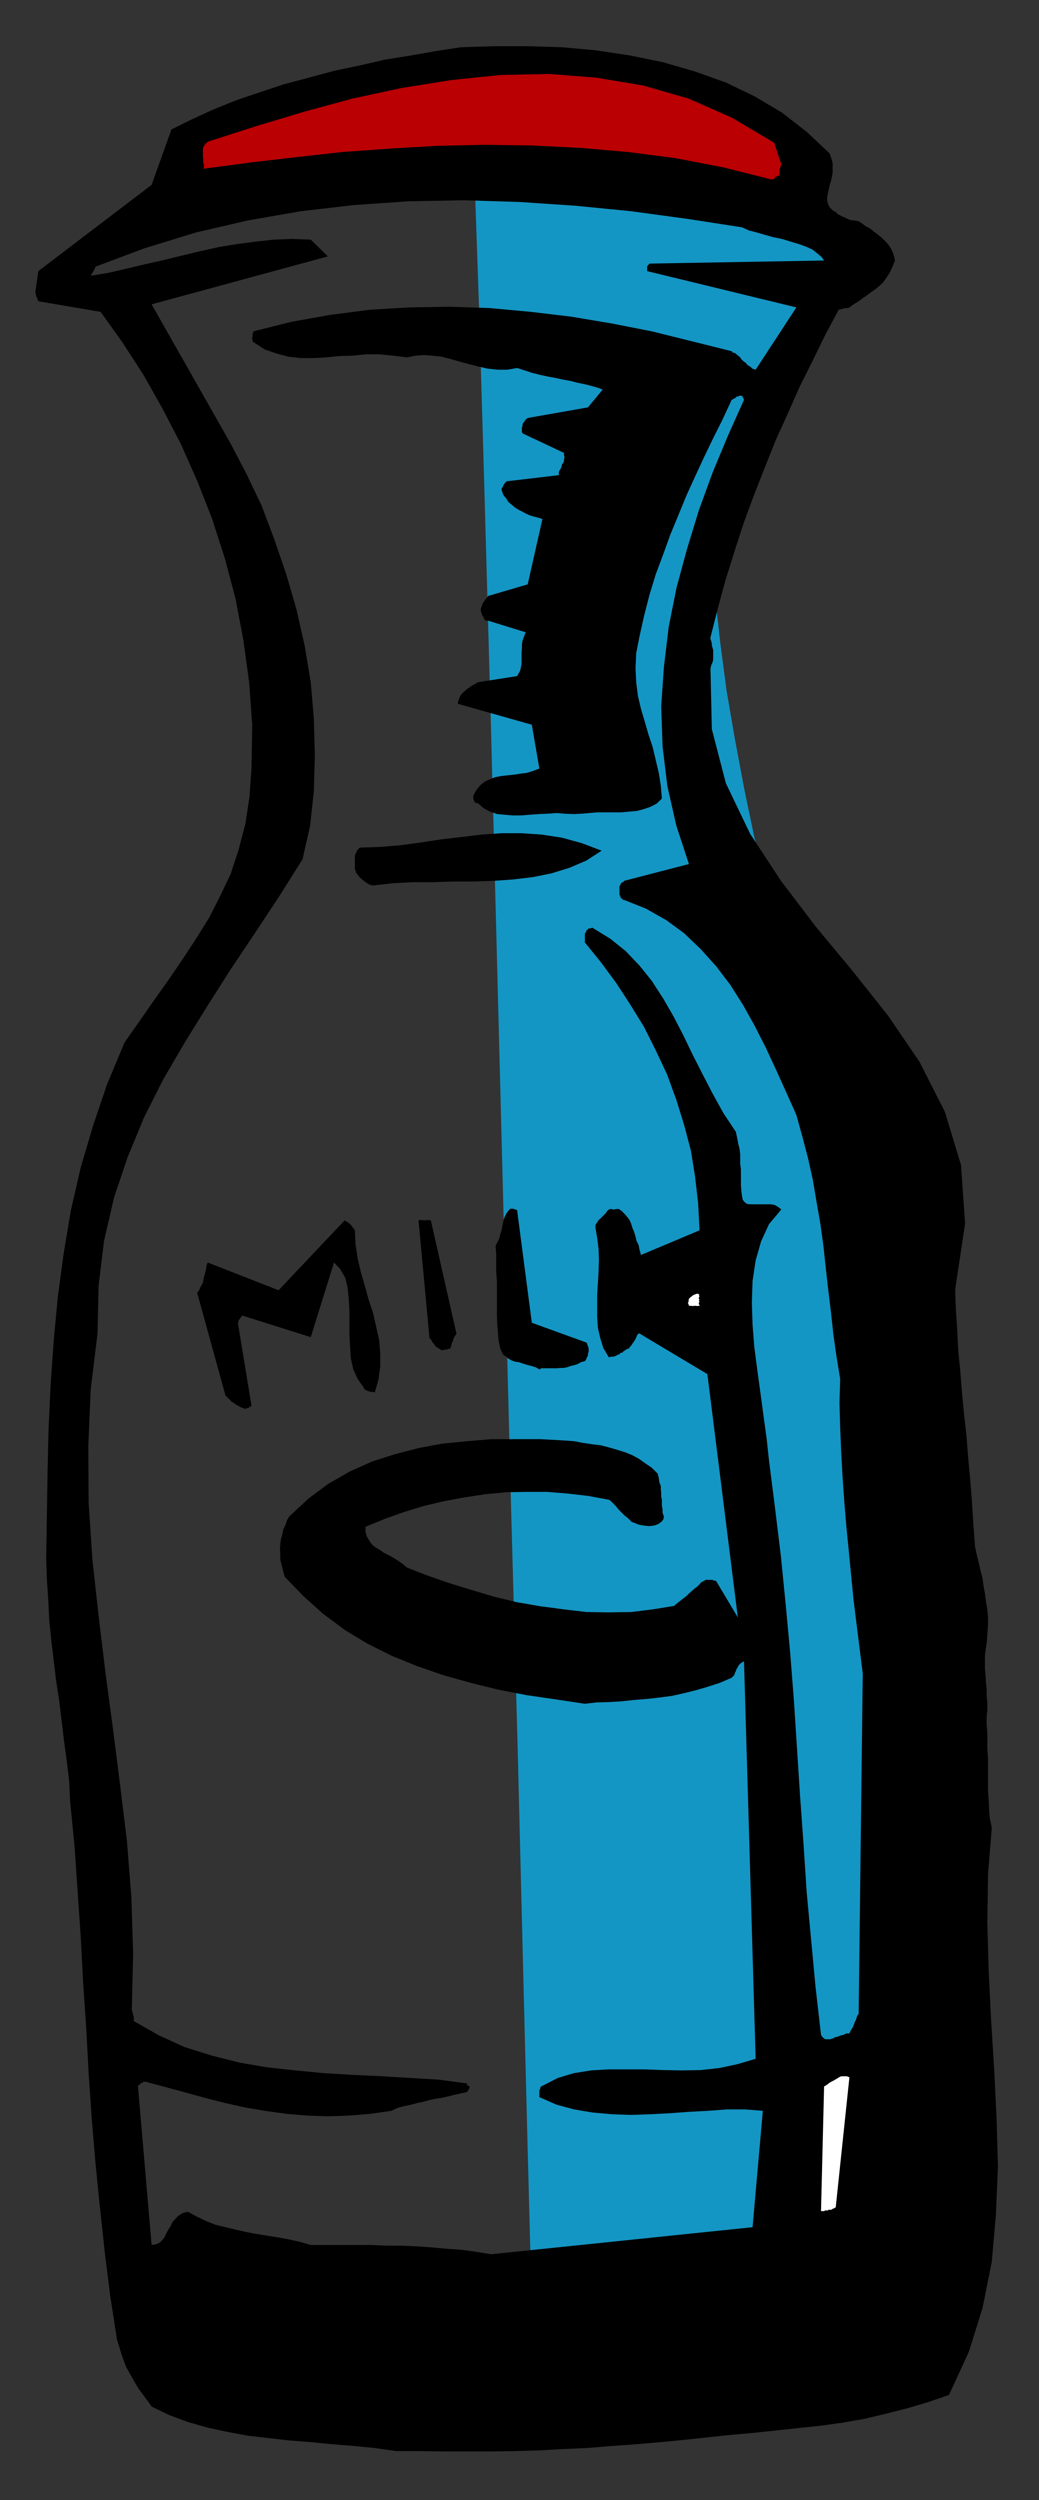 <?xml version="1.0" encoding="UTF-8" standalone="no"?>
<svg
   xmlns:dc="http://purl.org/dc/elements/1.1/"
   xmlns:cc="http://creativecommons.org/ns#"
   xmlns:rdf="http://www.w3.org/1999/02/22-rdf-syntax-ns#"
   xmlns:svg="http://www.w3.org/2000/svg"
   xmlns="http://www.w3.org/2000/svg"
   xmlns:sodipodi="http://sodipodi.sourceforge.net/DTD/sodipodi-0.dtd"
   xmlns:inkscape="http://www.inkscape.org/namespaces/inkscape"
   version="1.0"
   width="129.808mm"
   height="312.219mm"
   id="svg23"
   sodipodi:docname="CCM00980.WMF">
  <rect width="100%" height="100%" fill="#333333" stroke="none"/>
  <sodipodi:namedview
     pagecolor="#ffffff"
     bordercolor="#666666"
     borderopacity="1"
     objecttolerance="10"
     gridtolerance="10"
     guidetolerance="10"
     inkscape:pageopacity="0"
     inkscape:pageshadow="2"
     inkscape:window-width="640"
     inkscape:window-height="480"
     id="namedview25" />
  <defs
     id="defs3">
    <pattern
       id="WMFhbasepattern"
       patternUnits="userSpaceOnUse"
       width="6"
       height="6"
       x="0"
       y="0" />
  </defs>
  <path
     style="fill:#1496c4;fill-rule:evenodd;fill-opacity:1;stroke:none;"
     d="  M 223.493,74.49   L 226.401,74.651   L 235.451,75.621   L 248.864,77.075   L 265.67,79.014   L 284.9,81.761   L 305.585,84.831   L 326.593,88.709   L 346.955,93.072   L 364.892,98.081   L 380.406,103.575   L 391.718,109.715   L 398.182,116.017   L 399.636,123.611   L 398.182,132.014   L 393.98,141.062   L 388.001,150.919   L 380.406,161.745   L 372.164,173.056   L 363.438,185.013   L 355.035,197.293   L 347.44,210.058   L 341.622,223.147   L 337.582,236.72   L 336.128,250.131   L 336.451,265.643   L 337.905,283.579   L 340.168,303.938   L 343.076,325.913   L 346.955,348.535   L 351.318,371.803   L 356.166,395.071   L 361.66,417.854   L 367.478,439.345   L 373.942,458.735   L 380.729,476.348   L 387.678,490.567   L 393.98,506.564   L 400.444,527.731   L 405.939,552.453   L 411.272,580.407   L 415.796,610.462   L 419.998,640.678   L 423.068,670.409   L 425.816,698.04   L 427.755,723.085   L 428.886,743.606   L 429.209,758.795   L 428.886,767.844   L 427.755,777.7   L 426.624,796.282   L 425.169,821.974   L 423.715,852.513   L 422.26,886.284   L 420.483,921.51   L 419.352,956.088   L 417.897,988.405   L 416.766,1016.844   L 415.796,1039.304   L 415.312,1054.169   L 415.312,1059.663   L 251.126,1090.526   L 250.641,1070.489   L 249.187,1015.389   L 247.086,932.012   L 244.501,827.468   L 241.269,709.027   L 238.037,583.316   L 234.805,457.927   L 231.734,339.163   L 228.825,234.457   L 226.401,150.919   L 224.462,95.011   L 223.493,74.49   L 223.493,74.49  z "
     id="path5" />
  <path
     style="fill:#000000;fill-rule:evenodd;fill-opacity:1;stroke:none;"
     d="  M 187.133,1156.936   L 198.121,1156.936   L 209.272,1157.098   L 220.584,1157.098   L 231.734,1157.098   L 243.046,1156.936   L 254.681,1156.613   L 265.993,1155.967   L 277.305,1155.482   L 288.94,1154.513   L 300.414,1153.705   L 311.726,1152.735   L 323.361,1151.604   L 333.865,1150.473   L 344.531,1149.342   L 355.358,1148.372   L 366.024,1147.241   L 376.528,1146.11   L 387.355,1144.979   L 397.859,1143.525   L 408.04,1141.747   L 418.22,1139.324   L 428.401,1136.738   L 438.259,1133.83   L 448.116,1130.437   L 457.489,1110.077   L 463.953,1089.395   L 468.316,1067.581   L 470.255,1045.444   L 471.225,1022.661   L 470.579,1000.039   L 469.447,976.771   L 467.993,953.503   L 466.862,930.558   L 466.215,907.452   L 466.539,884.83   L 468.316,862.693   L 467.347,858.007   L 467.023,853.968   L 466.862,849.605   L 466.539,845.565   L 466.539,841.364   L 466.539,837.325   L 466.539,833.608   L 466.539,829.569   L 466.215,825.691   L 466.215,821.651   L 466.215,817.935   L 465.892,814.057   L 465.892,810.34   L 466.215,807.109   L 466.215,803.554   L 465.892,800.484   L 465.892,797.252   L 465.569,794.343   L 465.407,791.112   L 465.084,787.88   L 465.084,784.972   L 465.084,781.74   L 465.407,778.67   L 465.892,775.761   L 466.215,771.399   L 466.539,767.197   L 466.539,763.481   L 466.215,759.603   L 465.569,755.887   L 465.084,752.17   L 464.438,748.615   L 463.953,744.899   L 462.983,741.344   L 462.175,737.628   L 461.206,733.75   L 460.398,730.033   L 459.59,719.207   L 458.943,708.704   L 458.135,698.363   L 457.166,688.022   L 456.358,677.68   L 455.227,667.501   L 454.257,657.482   L 453.449,647.303   L 452.479,637.446   L 451.995,627.59   L 451.348,617.894   L 451.025,608.684   L 455.711,577.499   L 453.772,549.868   L 446.177,524.823   L 434.219,501.231   L 419.352,479.418   L 402.545,458.25   L 385.092,437.244   L 368.771,415.754   L 354.227,393.617   L 342.753,369.703   L 336.128,344.172   L 335.481,315.572   L 335.804,314.118   L 336.451,312.664   L 336.774,311.209   L 336.774,309.755   L 336.774,308.301   L 336.774,306.847   L 336.451,305.716   L 336.128,304.584   L 336.128,303.777   L 335.804,302.484   L 335.481,301.676   L 335.481,300.868   L 339.036,286.81   L 342.753,273.237   L 346.955,259.826   L 351.318,246.415   L 356.166,233.326   L 361.176,220.561   L 366.347,207.635   L 372.003,195.193   L 377.497,182.751   L 383.638,170.47   L 389.617,158.19   L 396.081,146.071   L 396.404,146.071   L 396.728,146.071   L 396.889,146.071   L 397.536,145.748   L 397.859,145.748   L 398.344,145.748   L 398.667,145.425   L 399.313,145.425   L 399.798,145.425   L 400.444,145.425   L 401.091,145.102   L 403.03,143.648   L 405.454,142.193   L 407.393,140.739   L 409.494,139.285   L 411.433,137.831   L 413.534,136.376   L 415.635,134.599   L 417.251,132.983   L 418.705,130.882   L 420.16,128.62   L 421.452,125.873   L 422.584,122.965   L 422.26,121.349   L 421.614,119.248   L 420.806,117.471   L 419.675,115.694   L 418.22,114.078   L 416.443,112.3   L 414.665,110.846   L 412.726,109.392   L 410.948,107.938   L 408.848,106.807   L 407.07,105.514   L 405.454,104.383   L 403.353,104.06   L 401.576,103.898   L 400.121,103.252   L 398.667,102.605   L 397.536,102.121   L 396.404,101.474   L 395.435,100.99   L 394.627,100.02   L 393.496,99.535   L 392.526,98.566   L 391.718,97.758   L 391.072,96.465   L 390.587,94.849   L 390.587,93.072   L 390.91,91.295   L 391.395,89.194   L 391.718,87.578   L 392.364,85.478   L 392.849,83.377   L 393.172,81.438   L 393.172,79.337   L 393.172,77.075   L 392.526,74.651   L 391.718,72.389   L 380.891,62.21   L 369.256,53.161   L 356.489,45.566   L 342.753,38.942   L 328.209,33.771   L 313.18,29.408   L 297.505,26.176   L 281.345,23.753   L 265.347,22.298   L 249.187,21.814   L 233.189,21.814   L 217.675,22.298   L 206.04,24.076   L 194.081,26.176   L 181.961,28.115   L 170.003,30.862   L 157.721,33.448   L 145.763,36.679   L 134.128,39.749   L 122.493,43.627   L 111.504,47.344   L 100.677,51.707   L 90.496,56.393   L 80.962,61.078   L 71.589,87.255   L 18.099,127.974   L 16.645,138.154   L 16.968,138.477   L 16.968,138.8   L 16.968,138.962   L 16.968,139.285   L 17.13,139.608   L 17.13,139.931   L 17.453,140.416   L 17.453,140.739   L 17.776,141.062   L 17.776,141.709   L 18.099,141.87   L 18.099,142.193   L 47.51,147.202   L 57.691,161.422   L 67.549,176.611   L 76.598,192.607   L 85.325,209.412   L 93.081,226.863   L 100.192,244.96   L 106.171,263.542   L 111.181,282.448   L 114.897,301.999   L 117.645,322.036   L 119.099,342.072   L 118.776,362.27   L 117.806,376.166   L 115.867,388.931   L 112.635,401.211   L 108.918,412.522   L 103.909,423.025   L 98.737,433.205   L 92.597,443.061   L 86.133,452.918   L 79.507,462.613   L 72.72,472.146   L 65.771,482.165   L 58.822,492.021   L 50.581,511.734   L 43.955,531.286   L 38.138,550.999   L 33.451,571.359   L 30.058,591.718   L 27.31,612.077   L 25.371,632.76   L 23.917,653.443   L 22.947,674.125   L 22.462,694.808   L 22.139,715.168   L 21.816,735.85   L 22.139,745.384   L 22.786,755.24   L 23.27,764.935   L 24.24,774.469   L 25.371,783.841   L 26.502,793.374   L 27.957,802.746   L 29.088,812.118   L 30.219,821.651   L 31.512,831.023   L 32.643,840.556   L 33.128,850.413   L 35.229,871.742   L 36.683,893.232   L 38.138,914.4   L 39.269,936.052   L 40.723,957.219   L 41.854,978.548   L 43.309,999.716   L 45.086,1021.045   L 47.187,1041.889   L 49.45,1062.895   L 52.035,1083.578   L 55.267,1104.422   L 56.398,1107.977   L 57.368,1111.208   L 58.499,1114.44   L 59.63,1117.349   L 61.085,1119.934   L 62.539,1122.519   L 63.994,1125.104   L 65.448,1127.528   L 66.902,1129.467   L 68.68,1131.891   L 70.134,1133.83   L 71.589,1135.93   L 79.992,1139.97   L 88.718,1143.202   L 97.768,1145.787   L 107.464,1147.888   L 116.998,1149.665   L 126.856,1150.796   L 136.713,1151.927   L 147.056,1152.735   L 156.913,1153.705   L 167.094,1154.513   L 176.952,1155.482   L 187.133,1156.936  z    M 231.896,1064.026   L 355.358,1051.261   L 360.206,996.323   L 351.803,995.676   L 343.076,995.676   L 334.35,996.323   L 325.3,996.807   L 316.412,997.454   L 307.363,997.938   L 297.99,998.262   L 288.94,997.938   L 279.891,997.13   L 271.164,995.676   L 262.761,993.414   L 254.681,989.859   L 254.681,989.213   L 254.681,988.89   L 254.681,988.405   L 254.681,988.082   L 254.681,987.435   L 254.681,987.274   L 254.681,986.628   L 255.005,985.981   L 255.166,985.82   L 255.166,985.173   L 255.489,984.85   L 256.136,984.527   L 263.408,980.811   L 271.003,978.548   L 279.083,977.256   L 287.163,976.771   L 295.728,976.771   L 304.454,976.771   L 313.18,977.094   L 321.907,977.256   L 330.956,977.094   L 339.683,976.125   L 348.086,974.347   L 356.812,971.762   L 351.318,784.164   L 350.348,784.648   L 349.54,785.295   L 348.894,785.941   L 348.571,786.426   L 348.086,787.395   L 347.763,787.88   L 347.44,788.85   L 347.116,789.334   L 346.955,789.981   L 346.632,790.789   L 345.985,791.435   L 345.5,791.92   L 339.844,794.343   L 334.35,796.121   L 328.856,797.737   L 323.038,799.191   L 317.22,800.484   L 311.08,801.292   L 305.262,801.938   L 299.121,802.423   L 293.304,803.069   L 287.486,803.392   L 281.668,803.554   L 276.174,804.2   L 262.276,802.099   L 248.864,800.16   L 235.451,797.575   L 222.361,794.343   L 209.595,790.789   L 196.99,786.426   L 185.032,781.578   L 173.397,775.761   L 162.731,769.298   L 152.55,761.704   L 143.177,753.301   L 134.451,744.253   L 133.643,741.344   L 132.997,738.759   L 132.35,736.173   L 132.35,733.75   L 132.189,731.164   L 132.35,728.902   L 132.673,726.478   L 133.32,724.216   L 133.805,721.793   L 134.774,719.854   L 135.582,717.43   L 136.552,715.814   L 145.763,707.25   L 155.136,700.302   L 165.317,694.485   L 175.821,689.799   L 186.486,686.406   L 197.637,683.497   L 208.949,681.397   L 220.584,680.266   L 231.896,679.296   L 243.531,679.296   L 255.166,679.296   L 266.801,679.942   L 271.164,680.266   L 275.366,681.074   L 279.729,681.72   L 283.769,682.205   L 287.486,683.174   L 291.364,684.305   L 295.081,685.436   L 298.636,686.891   L 301.868,688.668   L 304.777,690.769   L 307.686,692.708   L 310.595,695.616   L 311.08,697.717   L 311.403,699.817   L 312.049,701.433   L 312.049,703.21   L 312.211,704.665   L 312.211,706.442   L 312.534,707.896   L 312.534,709.351   L 312.534,710.805   L 312.857,712.259   L 312.857,714.037   L 313.504,715.814   L 313.18,717.268   L 312.211,718.399   L 311.08,719.207   L 309.625,719.854   L 308.171,720.177   L 306.393,720.338   L 304.777,720.177   L 302.676,719.854   L 301.222,719.53   L 299.768,718.884   L 298.313,718.399   L 297.667,717.753   L 296.212,716.299   L 295.081,715.491   L 293.95,714.36   L 292.98,713.39   L 292.172,712.582   L 291.364,711.613   L 290.718,710.805   L 290.072,710.159   L 289.264,709.351   L 288.617,708.704   L 288.132,708.22   L 287.486,707.896   L 277.952,706.119   L 268.256,704.988   L 258.398,704.18   L 248.864,704.18   L 239.006,704.342   L 228.987,705.311   L 219.453,706.765   L 209.757,708.543   L 200.222,710.805   L 190.688,713.713   L 181.638,716.945   L 172.589,720.661   L 172.589,723.085   L 173.235,725.347   L 174.366,727.125   L 175.497,728.902   L 177.275,730.356   L 179.214,731.488   L 181.315,732.942   L 183.577,734.073   L 185.678,735.204   L 187.941,736.658   L 190.041,738.112   L 192.142,739.89   L 201.677,743.606   L 211.857,747.161   L 222.361,750.393   L 233.189,753.624   L 243.854,756.21   L 255.005,758.149   L 265.993,759.603   L 276.82,760.896   L 287.486,761.057   L 297.99,760.896   L 308.494,759.603   L 318.352,757.987   L 319.806,756.695   L 321.26,755.563   L 322.715,754.432   L 324.169,753.301   L 325.3,752.17   L 326.755,750.878   L 328.048,749.746   L 329.179,748.939   L 330.31,747.807   L 331.118,746.838   L 332.088,746.353   L 333.219,745.707   L 333.542,745.707   L 333.865,745.707   L 334.35,745.707   L 334.673,745.707   L 334.996,745.707   L 335.481,745.707   L 336.128,745.707   L 336.451,745.707   L 336.936,746.03   L 337.582,746.03   L 338.228,746.353   L 348.409,763.481   L 334.027,648.595   L 301.868,629.367   L 301.222,629.69   L 300.899,630.175   L 300.576,630.821   L 300.414,631.306   L 300.091,631.952   L 299.768,632.599   L 299.444,633.083   L 298.96,633.73   L 298.636,634.214   L 297.99,635.184   L 297.505,635.669   L 296.859,636.638   L 296.212,636.638   L 295.728,636.961   L 295.081,637.446   L 294.435,637.769   L 293.95,638.416   L 292.98,638.577   L 292.496,639.223   L 291.526,639.547   L 290.718,640.031   L 289.587,640.355   L 288.617,640.355   L 287.486,640.678   L 284.9,636.315   L 283.446,631.629   L 282.315,626.782   L 281.992,621.773   L 281.992,616.44   L 281.992,610.946   L 282.315,605.776   L 282.638,600.282   L 282.8,594.627   L 282.638,589.456   L 281.992,584.285   L 281.184,579.599   L 281.184,578.468   L 281.345,577.822   L 281.992,577.014   L 282.315,576.368   L 282.8,575.721   L 283.446,575.237   L 284.092,574.59   L 284.577,574.105   L 285.224,573.459   L 286.032,572.651   L 286.678,571.682   L 287.486,570.874   L 287.809,570.874   L 288.132,570.551   L 288.456,570.874   L 288.94,570.551   L 289.264,570.874   L 289.587,570.874   L 290.072,570.874   L 290.395,570.874   L 291.041,570.551   L 291.364,570.874   L 291.849,570.551   L 292.496,570.874   L 293.627,571.682   L 294.758,572.813   L 296.051,574.267   L 297.182,575.721   L 297.99,577.499   L 298.636,579.599   L 299.444,581.538   L 300.091,583.639   L 300.576,585.739   L 301.545,587.678   L 302.03,590.102   L 302.676,592.364   L 330.31,580.73   L 329.664,567.965   L 328.209,555.362   L 326.27,543.243   L 323.038,530.963   L 319.321,519.006   L 314.958,507.048   L 309.625,495.738   L 304.131,484.75   L 297.667,474.247   L 291.041,464.067   L 283.769,454.211   L 276.174,444.839   L 276.174,444.192   L 276.174,443.385   L 276.174,442.577   L 276.174,441.607   L 276.174,440.799   L 276.497,440.153   L 276.82,439.668   L 276.982,439.022   L 277.628,438.699   L 277.952,438.214   L 278.76,438.214   L 279.729,437.891   L 288.132,443.061   L 295.404,448.878   L 302.03,455.826   L 307.848,463.098   L 313.18,471.338   L 318.028,479.741   L 322.715,488.789   L 327.078,497.838   L 331.764,507.048   L 336.451,516.097   L 341.622,525.469   L 347.44,534.194   L 348.086,537.103   L 348.571,539.688   L 349.217,542.274   L 349.54,545.02   L 349.54,546.959   L 349.54,549.545   L 349.864,551.969   L 349.864,554.554   L 349.864,556.816   L 349.864,559.563   L 350.025,561.825   L 350.348,564.41   L 350.672,566.188   L 351.48,567.319   L 352.772,568.288   L 354.388,568.45   L 356.166,568.45   L 357.944,568.45   L 360.044,568.45   L 361.984,568.45   L 364.084,568.45   L 365.862,568.773   L 367.478,569.743   L 368.932,570.874   L 363.115,577.822   L 359.398,585.901   L 356.812,594.95   L 355.358,604.645   L 355.035,614.824   L 355.358,625.327   L 356.166,635.669   L 357.62,646.818   L 359.075,657.482   L 360.529,668.308   L 361.984,678.811   L 363.115,689.314   L 366.024,712.259   L 368.771,734.881   L 371.033,757.664   L 373.134,780.286   L 374.912,803.069   L 376.366,825.691   L 377.82,848.151   L 379.436,870.611   L 380.891,892.909   L 382.992,915.369   L 385.092,937.829   L 387.678,960.451   L 388.163,961.259   L 388.809,961.905   L 389.617,962.552   L 390.91,962.552   L 392.041,962.552   L 393.172,962.229   L 394.304,961.582   L 395.758,961.259   L 396.889,960.774   L 398.344,960.451   L 399.636,959.805   L 401.091,959.805   L 401.252,959.32   L 401.576,958.674   L 401.899,958.189   L 402.222,957.543   L 402.707,956.896   L 403.03,956.088   L 403.353,955.28   L 403.676,954.311   L 404.161,953.503   L 404.484,952.372   L 404.808,951.402   L 405.454,950.595   L 407.393,789.981   L 405.939,778.347   L 404.484,766.713   L 403.03,755.079   L 401.899,743.445   L 400.768,731.811   L 399.636,720.338   L 398.667,708.704   L 397.859,697.07   L 397.212,685.436   L 396.728,673.802   L 396.404,662.168   L 396.728,650.857   L 394.95,640.031   L 393.496,629.69   L 392.364,619.187   L 391.072,608.684   L 389.94,598.505   L 388.809,588.002   L 387.355,577.499   L 385.577,567.319   L 383.8,556.816   L 381.537,546.636   L 378.952,536.78   L 376.043,526.277   L 371.356,515.774   L 366.67,505.433   L 361.66,494.606   L 356.489,484.427   L 350.995,474.57   L 344.854,464.875   L 338.228,456.15   L 330.956,448.07   L 323.038,440.476   L 314.635,434.336   L 304.939,428.842   L 294.758,424.802   L 294.435,424.802   L 294.273,424.802   L 293.95,424.479   L 293.627,424.156   L 293.304,423.833   L 292.98,423.671   L 292.98,423.348   L 292.819,422.702   L 292.496,422.379   L 292.496,421.894   L 292.496,421.248   L 292.496,420.763   L 292.496,420.44   L 292.496,420.117   L 292.496,419.47   L 292.496,419.309   L 292.496,418.662   L 292.496,418.339   L 292.819,417.854   L 292.98,417.531   L 293.304,416.885   L 293.627,416.562   L 294.273,416.4   L 294.758,415.754   L 325.3,407.836   L 319.321,389.577   L 315.12,370.995   L 312.857,352.252   L 312.211,333.346   L 313.504,314.764   L 315.766,295.859   L 319.483,277.277   L 324.492,258.856   L 329.987,240.921   L 336.451,223.147   L 343.723,205.696   L 351.318,188.729   L 350.995,187.921   L 350.672,187.275   L 350.348,186.79   L 349.864,186.79   L 349.217,186.79   L 348.409,187.113   L 347.763,187.275   L 347.116,187.921   L 346.308,188.245   L 345.985,188.568   L 345.5,188.729   L 341.137,198.101   L 336.774,206.827   L 332.411,215.875   L 328.209,224.924   L 324.169,233.811   L 320.452,242.86   L 316.574,252.232   L 313.18,261.603   L 309.625,271.137   L 306.716,280.67   L 304.131,290.688   L 301.868,300.868   L 300.414,308.301   L 300.091,315.411   L 300.414,322.036   L 301.222,328.499   L 302.676,334.639   L 304.454,340.618   L 306.232,346.758   L 308.171,352.575   L 309.625,358.715   L 311.08,364.855   L 312.049,370.995   L 312.534,376.974   L 309.948,379.398   L 307.04,380.852   L 303.808,381.983   L 300.576,382.791   L 296.859,383.114   L 293.304,383.437   L 289.587,383.437   L 285.708,383.437   L 281.992,383.437   L 278.275,383.76   L 274.396,384.083   L 271.164,384.245   L 266.801,384.083   L 262.761,383.76   L 258.398,384.083   L 254.358,384.245   L 249.995,384.568   L 245.955,384.891   L 242.077,384.891   L 238.36,384.568   L 234.805,384.245   L 231.411,383.114   L 228.179,381.337   L 225.593,379.074   L 224.947,379.074   L 224.624,379.074   L 224.462,378.751   L 224.139,378.751   L 224.139,378.428   L 223.816,377.943   L 223.816,377.62   L 223.493,377.297   L 223.493,376.812   L 223.493,376.489   L 223.493,376.166   L 223.493,375.52   L 224.947,372.934   L 226.725,370.672   L 228.987,368.895   L 231.411,367.764   L 233.997,366.794   L 236.582,366.309   L 239.491,365.986   L 242.723,365.663   L 245.632,365.178   L 248.541,364.855   L 251.773,363.886   L 254.681,362.754   L 251.126,342.072   L 216.221,332.215   L 216.221,331.407   L 216.544,330.438   L 216.867,329.63   L 217.352,328.499   L 217.998,327.529   L 218.806,326.721   L 219.776,325.913   L 220.907,324.944   L 221.715,324.459   L 223.008,323.49   L 224.139,323.005   L 225.593,322.036   L 244.177,319.127   L 244.824,317.996   L 245.632,316.542   L 245.955,315.087   L 246.278,313.31   L 246.278,311.533   L 246.278,309.755   L 246.278,308.139   L 246.44,306.039   L 246.44,304.261   L 246.763,302.322   L 247.409,300.545   L 248.217,298.444   L 230.441,292.951   L 229.957,292.951   L 229.633,292.951   L 229.31,292.951   L 228.987,292.627   L 228.825,292.304   L 228.502,292.143   L 228.502,291.496   L 228.179,291.173   L 227.856,290.688   L 227.533,290.042   L 227.371,289.396   L 227.048,288.588   L 227.048,288.265   L 227.048,287.78   L 227.048,287.134   L 227.371,286.487   L 227.533,286.002   L 227.856,285.033   L 228.179,284.548   L 228.502,283.902   L 228.987,283.417   L 229.31,282.771   L 229.957,282.124   L 230.441,281.317   L 249.187,275.823   L 256.136,244.96   L 254.035,244.314   L 252.096,243.829   L 249.995,243.183   L 248.217,242.375   L 246.44,241.405   L 244.824,240.598   L 243.046,239.466   L 241.592,238.174   L 240.137,237.043   L 239.006,235.265   L 237.713,233.649   L 236.905,231.549   L 236.905,231.226   L 236.905,230.903   L 236.905,230.418   L 237.229,230.095   L 237.552,229.771   L 237.552,229.287   L 237.713,228.964   L 238.037,228.64   L 238.36,227.994   L 238.683,227.832   L 239.006,227.509   L 239.168,227.186   L 263.892,224.278   L 263.892,223.631   L 263.892,222.823   L 264.216,222.015   L 264.862,221.046   L 265.185,220.238   L 265.347,219.269   L 265.993,218.461   L 266.317,217.653   L 266.317,216.683   L 266.64,215.875   L 266.317,214.906   L 266.317,213.775   L 246.763,204.564   L 246.44,203.918   L 246.44,203.272   L 246.44,202.787   L 246.44,202.141   L 246.44,201.656   L 246.763,201.01   L 246.763,200.202   L 247.086,199.555   L 247.733,198.909   L 247.894,198.424   L 248.541,197.778   L 249.187,197.293   L 277.628,192.284   L 284.577,183.882   L 281.992,182.912   L 279.083,182.104   L 275.851,181.296   L 272.619,180.65   L 269.548,179.842   L 265.993,179.196   L 262.276,178.388   L 258.721,177.742   L 255.005,176.934   L 251.126,175.964   L 247.733,174.833   L 244.177,173.702   L 239.491,174.51   L 235.128,174.51   L 230.441,174.025   L 226.078,173.056   L 221.715,171.925   L 217.352,170.794   L 212.989,169.501   L 208.625,168.37   L 204.262,167.885   L 200.222,167.562   L 196.182,167.885   L 192.142,168.693   L 185.678,167.885   L 179.214,167.239   L 172.912,167.239   L 166.448,167.885   L 160.307,168.047   L 154.005,168.693   L 147.864,169.016   L 142.046,169.016   L 136.229,168.37   L 130.734,166.916   L 125.078,164.977   L 119.584,161.422   L 119.261,161.099   L 119.261,160.775   L 119.261,160.614   L 119.099,160.291   L 119.099,159.644   L 119.099,159.321   L 119.261,158.836   L 119.261,158.19   L 119.261,157.705   L 119.584,157.059   L 119.584,156.413   L 137.683,151.888   L 155.782,148.657   L 174.366,146.233   L 193.273,145.102   L 212.181,144.779   L 231.411,145.425   L 250.641,147.202   L 269.71,149.465   L 288.94,152.696   L 307.848,156.413   L 326.755,161.099   L 345.5,165.784   L 345.985,166.431   L 346.955,166.592   L 347.763,167.239   L 348.571,167.885   L 349.54,168.693   L 350.025,169.501   L 350.995,170.47   L 352.126,171.278   L 352.934,172.248   L 354.227,173.056   L 355.358,174.025   L 356.812,174.51   L 376.043,145.102   L 305.585,127.974   L 305.585,127.651   L 305.585,127.166   L 305.585,126.843   L 305.585,126.52   L 305.585,126.197   L 305.585,125.873   L 305.585,125.712   L 305.908,125.389   L 305.908,125.065   L 306.232,125.065   L 306.393,124.742   L 306.716,124.419   L 389.132,122.965   L 388.001,121.349   L 385.9,119.572   L 383.638,117.794   L 380.406,116.34   L 377.174,115.209   L 373.457,114.078   L 369.256,112.785   L 365.216,111.977   L 361.176,110.846   L 357.297,109.715   L 353.58,108.746   L 350.348,107.291   L 324.169,103.252   L 297.99,99.697   L 271.811,97.112   L 245.309,95.334   L 219.129,94.526   L 192.95,95.011   L 167.094,96.788   L 142.046,99.697   L 116.998,104.06   L 92.597,109.715   L 68.357,117.148   L 45.086,125.873   L 44.763,126.843   L 44.278,127.651   L 43.955,128.297   L 43.632,128.782   L 43.309,129.105   L 43.147,129.428   L 43.147,130.075   L 42.824,130.075   L 42.824,130.236   L 42.501,130.236   L 51.227,128.782   L 59.63,126.843   L 68.357,124.742   L 77.083,122.803   L 85.648,120.703   L 94.374,118.602   L 103.101,116.663   L 111.827,115.209   L 120.553,114.078   L 129.28,113.108   L 138.006,112.785   L 146.733,113.108   L 154.813,121.026   L 71.589,143.648   L 108.918,209.412   L 116.352,223.631   L 123.462,238.497   L 129.441,254.332   L 135.097,270.814   L 139.945,287.457   L 143.824,304.584   L 146.733,322.036   L 148.187,339.163   L 148.672,356.453   L 148.187,373.581   L 146.409,389.9   L 142.854,405.574   L 131.865,423.025   L 120.553,440.153   L 109.08,457.281   L 98.091,474.57   L 87.264,492.021   L 77.083,509.472   L 68.034,527.408   L 60.277,546.152   L 53.813,565.38   L 49.126,585.739   L 46.541,606.907   L 46.056,629.367   L 42.824,655.867   L 41.693,682.528   L 41.854,709.351   L 43.632,736.173   L 46.541,762.512   L 49.773,789.334   L 53.328,815.834   L 56.722,842.657   L 59.954,869.157   L 62.054,895.818   L 62.862,922.317   L 62.216,949.14   L 62.539,949.14   L 62.539,949.463   L 62.539,949.625   L 62.539,949.948   L 62.862,950.595   L 62.862,950.918   L 62.862,951.402   L 63.186,951.726   L 63.186,952.372   L 63.186,952.857   L 63.186,953.503   L 63.186,953.988   L 75.144,960.774   L 87.264,966.268   L 100.192,970.308   L 112.958,973.539   L 126.048,975.801   L 139.461,977.256   L 152.873,978.548   L 166.448,979.356   L 180.184,980.003   L 193.597,980.811   L 207.171,981.618   L 220.584,983.396   L 220.584,983.719   L 220.584,984.365   L 220.907,984.527   L 221.23,984.527   L 221.553,984.527   L 221.553,984.85   L 221.715,984.85   L 221.715,985.173   L 221.715,985.496   L 221.553,985.82   L 221.23,986.304   L 220.584,987.435   L 217.675,988.082   L 214.766,988.728   L 211.534,989.536   L 208.625,990.182   L 205.393,990.667   L 202.485,991.313   L 199.576,992.121   L 196.505,992.768   L 193.597,993.576   L 190.365,994.222   L 187.456,995.03   L 184.87,996.323   L 174.689,997.777   L 164.67,998.585   L 154.813,998.908   L 145.278,998.585   L 135.582,997.777   L 126.048,996.484   L 116.352,994.868   L 106.817,992.768   L 97.283,990.344   L 87.91,987.759   L 78.376,985.173   L 68.68,982.588   L 68.357,982.588   L 68.034,982.588   L 67.872,982.588   L 67.549,982.911   L 67.226,983.073   L 66.902,983.073   L 66.579,983.396   L 66.094,983.719   L 65.771,984.042   L 65.448,984.365   L 65.125,984.527   L 71.589,1059.663   L 73.69,1059.34   L 75.467,1058.532   L 76.598,1057.401   L 77.73,1055.947   L 78.538,1054.169   L 79.507,1052.392   L 80.638,1050.615   L 81.446,1048.837   L 82.901,1047.221   L 84.355,1045.767   L 86.456,1044.474   L 88.718,1043.99   L 92.92,1046.252   L 97.283,1048.352   L 101.808,1050.13   L 106.494,1051.261   L 111.181,1052.392   L 116.19,1053.523   L 121.361,1054.493   L 126.371,1055.301   L 131.542,1056.108   L 136.713,1057.078   L 141.723,1058.209   L 146.733,1059.663   L 153.681,1059.663   L 160.953,1059.663   L 168.225,1059.663   L 175.497,1059.663   L 182.769,1059.986   L 189.718,1059.986   L 196.99,1060.31   L 203.939,1060.794   L 211.049,1061.441   L 217.998,1061.925   L 224.947,1062.895   L 231.896,1064.026  z   "
     id="path7" />
  <path
     style="fill:#ffffff;fill-rule:evenodd;fill-opacity:1;stroke:none;"
     d="  M 391.072,1043.343   L 391.072,1043.02   L 391.395,1043.02   L 391.395,1043.02   L 391.718,1043.02   L 392.041,1043.02   L 392.364,1043.02   L 392.526,1043.02   L 392.849,1042.859   L 393.172,1042.535   L 393.496,1042.535   L 393.98,1042.212   L 394.627,1041.889   L 401.091,980.487   L 399.798,980.003   L 398.667,980.003   L 397.859,980.003   L 396.728,980.164   L 395.758,980.811   L 394.627,981.457   L 393.819,981.942   L 392.526,982.588   L 391.718,983.073   L 390.91,983.719   L 389.94,984.365   L 389.132,984.85   L 387.678,1043.99   L 387.678,1043.667   L 387.678,1043.667   L 388.001,1043.667   L 388.486,1043.667   L 388.809,1043.667   L 389.132,1043.667   L 389.617,1043.343   L 389.94,1043.343   L 390.587,1043.343   L 390.91,1043.343   L 390.91,1043.343   L 391.072,1043.343   L 391.072,1043.343  z "
     id="path9" />
  <path
     style="fill:#000000;fill-rule:evenodd;fill-opacity:1;stroke:none;"
     d="  M 117.321,664.592   L 117.645,664.269   L 117.645,664.269   L 117.645,664.269   L 117.806,664.269   L 117.806,663.946   L 118.129,663.946   L 118.453,663.946   L 118.453,663.623   L 118.776,663.623   L 118.776,663.623   L 118.776,663.623   L 118.776,663.623   L 112.312,624.358   L 112.635,623.873   L 112.635,623.55   L 112.635,623.227   L 112.958,622.904   L 113.281,622.58   L 113.281,622.419   L 113.443,622.096   L 113.766,621.773   L 114.089,621.449   L 114.089,621.126   L 114.413,620.965   L 114.413,620.965   L 146.733,631.144   L 157.721,595.919   L 160.63,598.989   L 163.054,603.19   L 164.185,608.038   L 164.67,613.047   L 164.993,618.541   L 164.993,624.035   L 164.993,629.852   L 165.317,635.507   L 165.64,641.001   L 166.771,646.172   L 168.872,650.857   L 171.942,655.22   L 171.942,655.543   L 172.265,655.867   L 172.589,656.028   L 173.235,656.351   L 173.397,656.351   L 173.72,656.674   L 174.366,656.674   L 174.851,656.998   L 175.174,656.998   L 175.821,656.998   L 176.305,656.998   L 176.952,657.321   L 178.729,651.181   L 179.537,645.04   L 179.537,638.9   L 179.053,632.599   L 177.598,626.135   L 176.144,619.672   L 174.043,613.37   L 172.265,606.907   L 170.326,600.282   L 168.872,593.819   L 167.902,587.355   L 167.579,581.054   L 167.417,580.407   L 167.094,580.084   L 166.771,579.599   L 166.448,579.276   L 166.125,578.63   L 165.963,578.468   L 165.64,578.145   L 164.993,577.499   L 164.509,577.176   L 163.862,576.691   L 163.216,576.368   L 162.731,576.044   L 131.542,609.007   L 98.091,595.919   L 97.768,596.727   L 97.445,597.858   L 97.283,599.312   L 96.96,600.444   L 96.637,601.736   L 96.313,602.867   L 95.99,604.322   L 95.829,605.453   L 95.182,606.584   L 94.536,607.715   L 94.051,609.007   L 93.081,610.139   L 106.494,658.775   L 107.141,659.26   L 107.625,659.906   L 108.272,660.391   L 109.08,661.36   L 109.726,661.845   L 110.373,662.168   L 111.181,662.815   L 111.827,663.299   L 112.635,663.623   L 113.766,664.269   L 114.736,664.592   L 115.867,665.077   L 116.19,664.754   L 116.19,664.754   L 116.19,664.754   L 116.352,664.754   L 116.352,664.754   L 116.675,664.754   L 116.998,664.592   L 116.998,664.592   L 117.321,664.592   L 117.321,664.592   L 117.321,664.592   L 117.321,664.592   L 117.321,664.592  z "
     id="path11" />
  <path
     style="fill:#000000;fill-rule:evenodd;fill-opacity:1;stroke:none;"
     d="  M 256.136,645.848   L 257.913,645.848   L 259.529,645.848   L 260.984,645.848   L 262.761,645.848   L 264.539,645.687   L 265.993,645.687   L 267.771,645.364   L 269.548,644.717   L 271.003,644.394   L 272.619,643.909   L 274.396,642.94   L 276.174,642.455   L 276.497,642.132   L 276.82,641.486   L 276.982,641.001   L 277.305,640.355   L 277.628,639.87   L 277.628,638.9   L 277.952,638.092   L 277.952,637.123   L 277.952,636.315   L 277.628,635.507   L 277.305,634.538   L 276.982,633.73   L 251.126,624.358   L 244.177,571.197   L 242.4,570.551   L 240.945,570.551   L 240.137,571.359   L 239.168,572.651   L 238.36,574.267   L 237.713,576.044   L 237.229,578.468   L 236.905,580.407   L 236.259,582.508   L 235.774,584.447   L 234.805,586.547   L 233.997,588.002   L 234.32,592.041   L 234.32,596.404   L 234.32,600.444   L 234.643,604.806   L 234.643,609.007   L 234.643,613.047   L 234.643,617.087   L 234.643,621.126   L 234.805,625.004   L 235.128,629.044   L 235.451,632.76   L 236.259,636.638   L 236.905,638.092   L 237.713,639.547   L 239.006,640.355   L 240.137,641.324   L 241.592,642.132   L 243.369,642.778   L 244.985,642.94   L 246.763,643.586   L 248.864,644.233   L 250.803,644.717   L 252.904,645.364   L 255.005,646.495   L 255.005,646.172   L 255.005,646.172   L 255.005,646.172   L 255.166,646.172   L 255.166,646.172   L 255.166,646.172   L 255.489,645.848   L 255.489,645.848   L 255.813,645.848   L 255.813,645.848   L 255.813,645.848   L 256.136,645.848   L 256.136,645.848  z "
     id="path13" />
  <path
     style="fill:#000000;fill-rule:evenodd;fill-opacity:1;stroke:none;"
     d="  M 212.665,636.638   L 212.665,636.315   L 212.665,635.992   L 212.989,635.669   L 212.989,635.184   L 213.312,634.538   L 213.312,634.053   L 213.635,633.407   L 213.958,632.76   L 214.12,631.952   L 214.443,631.144   L 215.089,630.175   L 215.574,629.69   L 203.454,576.044   L 202.808,576.044   L 202.323,575.721   L 202,576.044   L 201.353,575.721   L 201.03,576.044   L 200.869,576.044   L 200.222,576.044   L 199.899,576.044   L 199.414,575.721   L 198.768,576.044   L 198.121,575.721   L 197.637,576.044   L 202.808,631.629   L 203.131,631.952   L 203.777,632.599   L 203.939,633.083   L 204.262,633.73   L 204.909,634.214   L 205.232,634.861   L 205.717,635.507   L 206.363,635.992   L 206.848,636.315   L 207.494,636.638   L 208.141,637.123   L 209.272,637.446   L 209.272,637.123   L 209.272,637.123   L 209.595,637.123   L 210.08,637.123   L 210.403,636.961   L 210.726,636.961   L 211.211,636.961   L 211.534,636.638   L 212.181,636.638   L 212.504,636.638   L 212.504,636.638   L 212.665,636.638   L 212.665,636.638  z "
     id="path15" />
  <path
     style="fill:#ffffff;fill-rule:evenodd;fill-opacity:1;stroke:none;"
     d="  M 328.209,616.44   L 328.209,616.44   L 328.209,616.279   L 328.532,616.44   L 328.532,616.279   L 328.856,616.44   L 329.179,616.44   L 329.502,616.44   L 329.664,616.44   L 329.664,616.279   L 329.987,616.44   L 329.987,616.279   L 330.31,616.44   L 330.31,615.956   L 329.987,615.632   L 329.987,615.309   L 329.987,614.824   L 330.31,614.501   L 329.987,613.855   L 330.31,613.37   L 329.987,613.047   L 329.987,612.401   L 330.31,611.916   L 329.987,611.27   L 330.31,610.946   L 329.179,610.623   L 328.209,610.946   L 327.401,611.27   L 326.593,611.916   L 325.947,612.401   L 325.3,613.047   L 325.139,613.855   L 325.139,614.501   L 324.816,614.986   L 325.139,615.632   L 325.3,616.279   L 326.27,616.44   L 326.27,616.44   L 326.27,616.279   L 326.593,616.44   L 326.593,616.279   L 326.755,616.44   L 327.078,616.44   L 327.401,616.44   L 327.724,616.44   L 327.724,616.279   L 328.048,616.44   L 328.048,616.279   L 328.209,616.44   L 328.209,616.44  z "
     id="path17" />
  <path
     style="fill:#000000;fill-rule:evenodd;fill-opacity:1;stroke:none;"
     d="  M 176.952,417.854   L 185.678,416.885   L 194.728,416.4   L 204.262,416.4   L 213.958,416.077   L 223.493,416.077   L 233.189,415.754   L 242.4,415.107   L 251.773,413.976   L 260.499,412.199   L 268.902,409.614   L 276.82,406.22   L 284.092,401.534   L 274.72,397.98   L 265.347,395.394   L 255.813,393.94   L 246.44,393.294   L 236.905,393.294   L 227.371,393.94   L 217.998,395.071   L 208.302,396.202   L 198.768,397.656   L 189.233,398.949   L 179.537,399.757   L 170.003,400.08   L 169.357,400.565   L 168.872,401.211   L 168.549,401.534   L 168.225,402.342   L 167.902,402.989   L 167.579,403.797   L 167.579,404.766   L 167.579,405.574   L 167.579,406.382   L 167.579,407.351   L 167.579,408.483   L 167.579,409.29   L 167.579,410.26   L 167.902,411.068   L 168.225,412.037   L 168.872,412.845   L 169.357,413.492   L 170.003,414.3   L 170.811,414.946   L 171.781,415.754   L 172.589,416.4   L 173.397,416.885   L 174.366,417.531   L 175.497,417.854   L 175.497,417.854   L 175.497,418.016   L 175.497,417.854   L 175.821,418.016   L 175.821,417.854   L 176.144,417.854   L 176.305,417.854   L 176.305,417.854   L 176.629,418.016   L 176.629,417.854   L 176.629,418.016   L 176.952,417.854   L 176.952,417.854  z "
     id="path19" />
  <path
     style="fill:#ba0003;fill-rule:evenodd;fill-opacity:1;stroke:none;"
     d="  M 364.084,84.67   L 364.569,84.67   L 364.892,84.67   L 365.216,84.67   L 365.216,84.346   L 365.539,84.346   L 365.539,84.346   L 365.539,84.346   L 365.862,84.023   L 366.024,83.7   L 366.347,83.377   L 366.993,83.215   L 368.124,82.569   L 368.124,82.569   L 368.124,82.246   L 368.124,81.923   L 368.124,81.438   L 368.124,81.115   L 368.124,80.468   L 368.124,80.307   L 368.124,79.661   L 368.448,79.337   L 368.448,78.853   L 368.771,78.206   L 368.932,77.56   L 365.539,67.38   L 345.662,55.585   L 325.139,46.536   L 303.808,40.396   L 281.668,36.679   L 259.368,34.902   L 236.259,35.387   L 212.989,37.81   L 189.718,41.527   L 166.448,46.536   L 143.824,52.676   L 120.715,59.624   L 98.091,66.895   L 97.283,67.703   L 96.637,68.35   L 95.99,69.481   L 95.829,70.289   L 95.829,71.581   L 95.829,73.036   L 95.829,74.167   L 95.99,75.298   L 95.99,76.752   L 96.313,77.883   L 96.313,78.853   L 95.99,79.661   L 117.806,76.752   L 139.945,74.167   L 161.761,71.743   L 184.224,70.127   L 206.363,68.834   L 228.987,68.35   L 251.449,68.673   L 274.073,69.804   L 296.536,71.743   L 318.998,74.651   L 341.622,79.014   L 364.084,84.67   L 364.084,84.67  z "
     id="path21" />
</svg>
